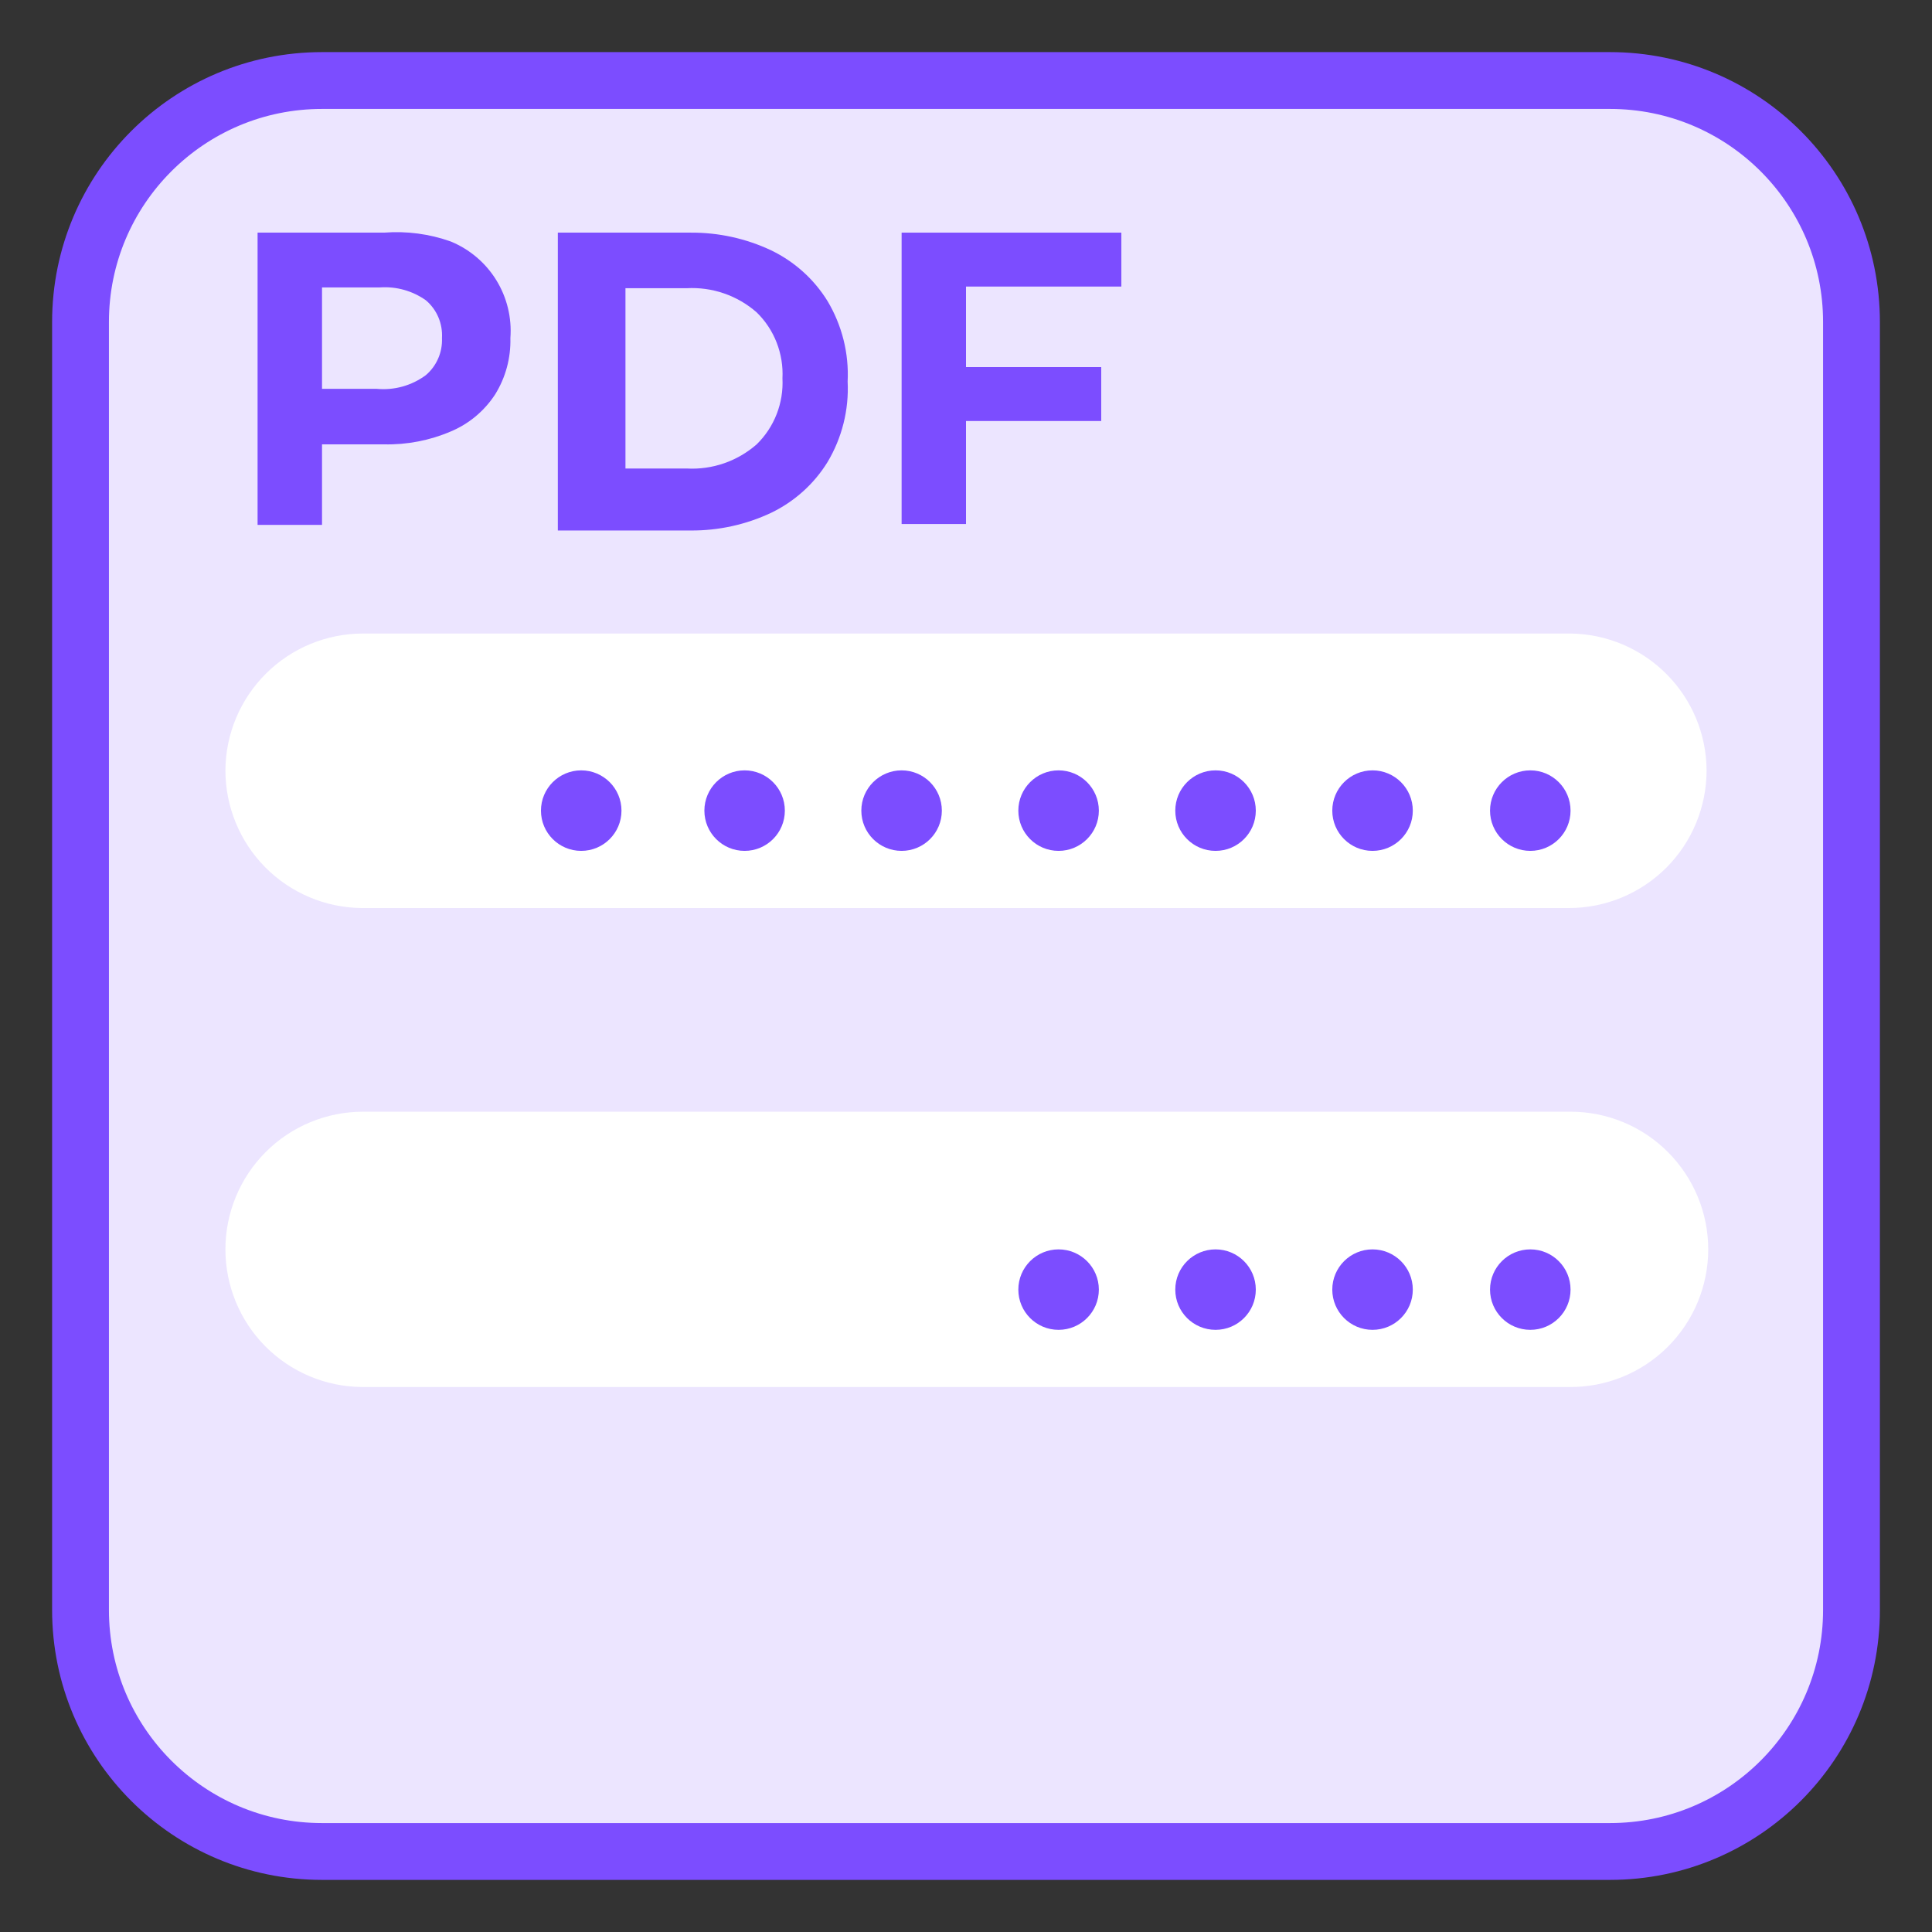 <svg width="34" height="34" viewBox="0 0 34 34" fill="none" xmlns="http://www.w3.org/2000/svg">
<rect x="0" y="0" width="34" height="34" fill="#333333" stroke="none"/>
<g clip-path="url(#clip0_353_34186)">
<path d="M28.333 1.417H5.667C3.32 1.417 1.417 3.319 1.417 5.667V28.333C1.417 30.68 3.32 32.583 5.667 32.583H28.333C30.681 32.583 32.583 30.68 32.583 28.333V5.667C32.583 3.319 30.681 1.417 28.333 1.417Z" fill="#ECE5FF"/>
<path d="M28.333 1.417H5.667C3.32 1.417 1.417 3.319 1.417 5.667V28.333C1.417 30.68 3.32 32.583 5.667 32.583H28.333C30.681 32.583 32.583 30.68 32.583 28.333V5.667C32.583 3.319 30.681 1.417 28.333 1.417Z" stroke="#7C4DFF" stroke-miterlimit="10"/>
<path d="M7.933 4.25C8.265 4.387 8.545 4.624 8.734 4.93C8.922 5.235 9.009 5.592 8.982 5.95C8.991 6.3 8.898 6.645 8.713 6.942C8.524 7.232 8.253 7.459 7.933 7.593C7.562 7.752 7.161 7.829 6.758 7.82H5.667V9.237H4.533V4.094H6.758C7.156 4.063 7.557 4.116 7.933 4.25V4.25ZM7.494 6.602C7.588 6.522 7.662 6.422 7.711 6.309C7.761 6.196 7.783 6.073 7.778 5.95C7.785 5.825 7.764 5.699 7.715 5.584C7.666 5.468 7.59 5.365 7.494 5.284C7.259 5.118 6.974 5.038 6.687 5.058H5.667V6.843H6.63C6.938 6.872 7.246 6.786 7.494 6.602V6.602Z" fill="#7C4DFF"/>
<path d="M9.817 4.094H12.155C12.645 4.091 13.129 4.197 13.572 4.406C13.98 4.603 14.325 4.912 14.563 5.298C14.818 5.725 14.942 6.218 14.917 6.715C14.942 7.212 14.818 7.705 14.563 8.132C14.325 8.518 13.98 8.827 13.572 9.024C13.129 9.233 12.645 9.339 12.155 9.336H9.817V4.094ZM12.084 8.245C12.535 8.27 12.977 8.117 13.316 7.82C13.47 7.67 13.59 7.488 13.668 7.288C13.746 7.088 13.781 6.873 13.77 6.658C13.781 6.444 13.746 6.229 13.668 6.029C13.59 5.828 13.47 5.647 13.316 5.497C12.977 5.2 12.535 5.047 12.084 5.072H11.007V8.245H12.084Z" fill="#7C4DFF"/>
<path d="M17 5.043V6.46H19.38V7.409H17V9.222H15.867V4.094H19.734V5.043H17Z" fill="#7C4DFF"/>
<path d="M27.611 15.98H6.361C5.723 15.973 5.114 15.714 4.666 15.261C4.218 14.807 3.967 14.195 3.967 13.557C3.97 12.918 4.227 12.305 4.681 11.854C5.135 11.402 5.749 11.149 6.389 11.149H27.639C28.274 11.157 28.881 11.413 29.329 11.864C29.777 12.314 30.03 12.922 30.033 13.557V13.557C30.033 14.2 29.778 14.816 29.324 15.271C28.869 15.725 28.253 15.98 27.611 15.98Z" fill="white"/>
<path d="M27.611 24.409H6.361C5.723 24.402 5.114 24.143 4.666 23.69C4.218 23.236 3.967 22.624 3.967 21.987V21.987C3.967 21.344 4.222 20.728 4.676 20.274C5.13 19.819 5.747 19.564 6.389 19.564H27.639C28.282 19.564 28.898 19.819 29.352 20.274C29.806 20.728 30.062 21.344 30.062 21.987V21.987C30.062 22.307 29.998 22.625 29.875 22.92C29.751 23.216 29.57 23.484 29.342 23.71C29.114 23.935 28.844 24.113 28.547 24.233C28.249 24.353 27.931 24.413 27.611 24.409Z" fill="white"/>
<path d="M10.228 14.974C10.62 14.974 10.937 14.657 10.937 14.266C10.937 13.875 10.62 13.557 10.228 13.557C9.837 13.557 9.52 13.875 9.52 14.266C9.52 14.657 9.837 14.974 10.228 14.974Z" fill="#7C4DFF"/>
<path d="M13.104 14.974C13.495 14.974 13.812 14.657 13.812 14.266C13.812 13.875 13.495 13.557 13.104 13.557C12.713 13.557 12.396 13.875 12.396 14.266C12.396 14.657 12.713 14.974 13.104 14.974Z" fill="#7C4DFF"/>
<path d="M15.867 14.974C16.258 14.974 16.575 14.657 16.575 14.266C16.575 13.875 16.258 13.557 15.867 13.557C15.476 13.557 15.158 13.875 15.158 14.266C15.158 14.657 15.476 14.974 15.867 14.974Z" fill="#7C4DFF"/>
<path d="M18.629 14.974C19.02 14.974 19.338 14.657 19.338 14.266C19.338 13.875 19.02 13.557 18.629 13.557C18.238 13.557 17.921 13.875 17.921 14.266C17.921 14.657 18.238 14.974 18.629 14.974Z" fill="#7C4DFF"/>
<path d="M21.392 14.974C21.783 14.974 22.1 14.657 22.1 14.266C22.1 13.875 21.783 13.557 21.392 13.557C21 13.557 20.683 13.875 20.683 14.266C20.683 14.657 21 14.974 21.392 14.974Z" fill="#7C4DFF"/>
<path d="M24.154 14.974C24.545 14.974 24.863 14.657 24.863 14.266C24.863 13.875 24.545 13.557 24.154 13.557C23.763 13.557 23.446 13.875 23.446 14.266C23.446 14.657 23.763 14.974 24.154 14.974Z" fill="#7C4DFF"/>
<path d="M26.931 14.974C27.322 14.974 27.639 14.657 27.639 14.266C27.639 13.875 27.322 13.557 26.931 13.557C26.54 13.557 26.222 13.875 26.222 14.266C26.222 14.657 26.54 14.974 26.931 14.974Z" fill="#7C4DFF"/>
<path d="M18.629 23.403C19.02 23.403 19.338 23.086 19.338 22.695C19.338 22.304 19.02 21.987 18.629 21.987C18.238 21.987 17.921 22.304 17.921 22.695C17.921 23.086 18.238 23.403 18.629 23.403Z" fill="#7C4DFF"/>
<path d="M21.392 23.403C21.783 23.403 22.1 23.086 22.1 22.695C22.1 22.304 21.783 21.987 21.392 21.987C21 21.987 20.683 22.304 20.683 22.695C20.683 23.086 21 23.403 21.392 23.403Z" fill="#7C4DFF"/>
<path d="M24.154 23.403C24.545 23.403 24.863 23.086 24.863 22.695C24.863 22.304 24.545 21.987 24.154 21.987C23.763 21.987 23.446 22.304 23.446 22.695C23.446 23.086 23.763 23.403 24.154 23.403Z" fill="#7C4DFF"/>
<path d="M26.931 23.403C27.322 23.403 27.639 23.086 27.639 22.695C27.639 22.304 27.322 21.987 26.931 21.987C26.54 21.987 26.222 22.304 26.222 22.695C26.222 23.086 26.54 23.403 26.931 23.403Z" fill="#7C4DFF"/>
</g>
<defs>
<clipPath id="clip0_353_34186">
<rect width="34" height="34" fill="white"/>
</clipPath>
</defs>
</svg>
